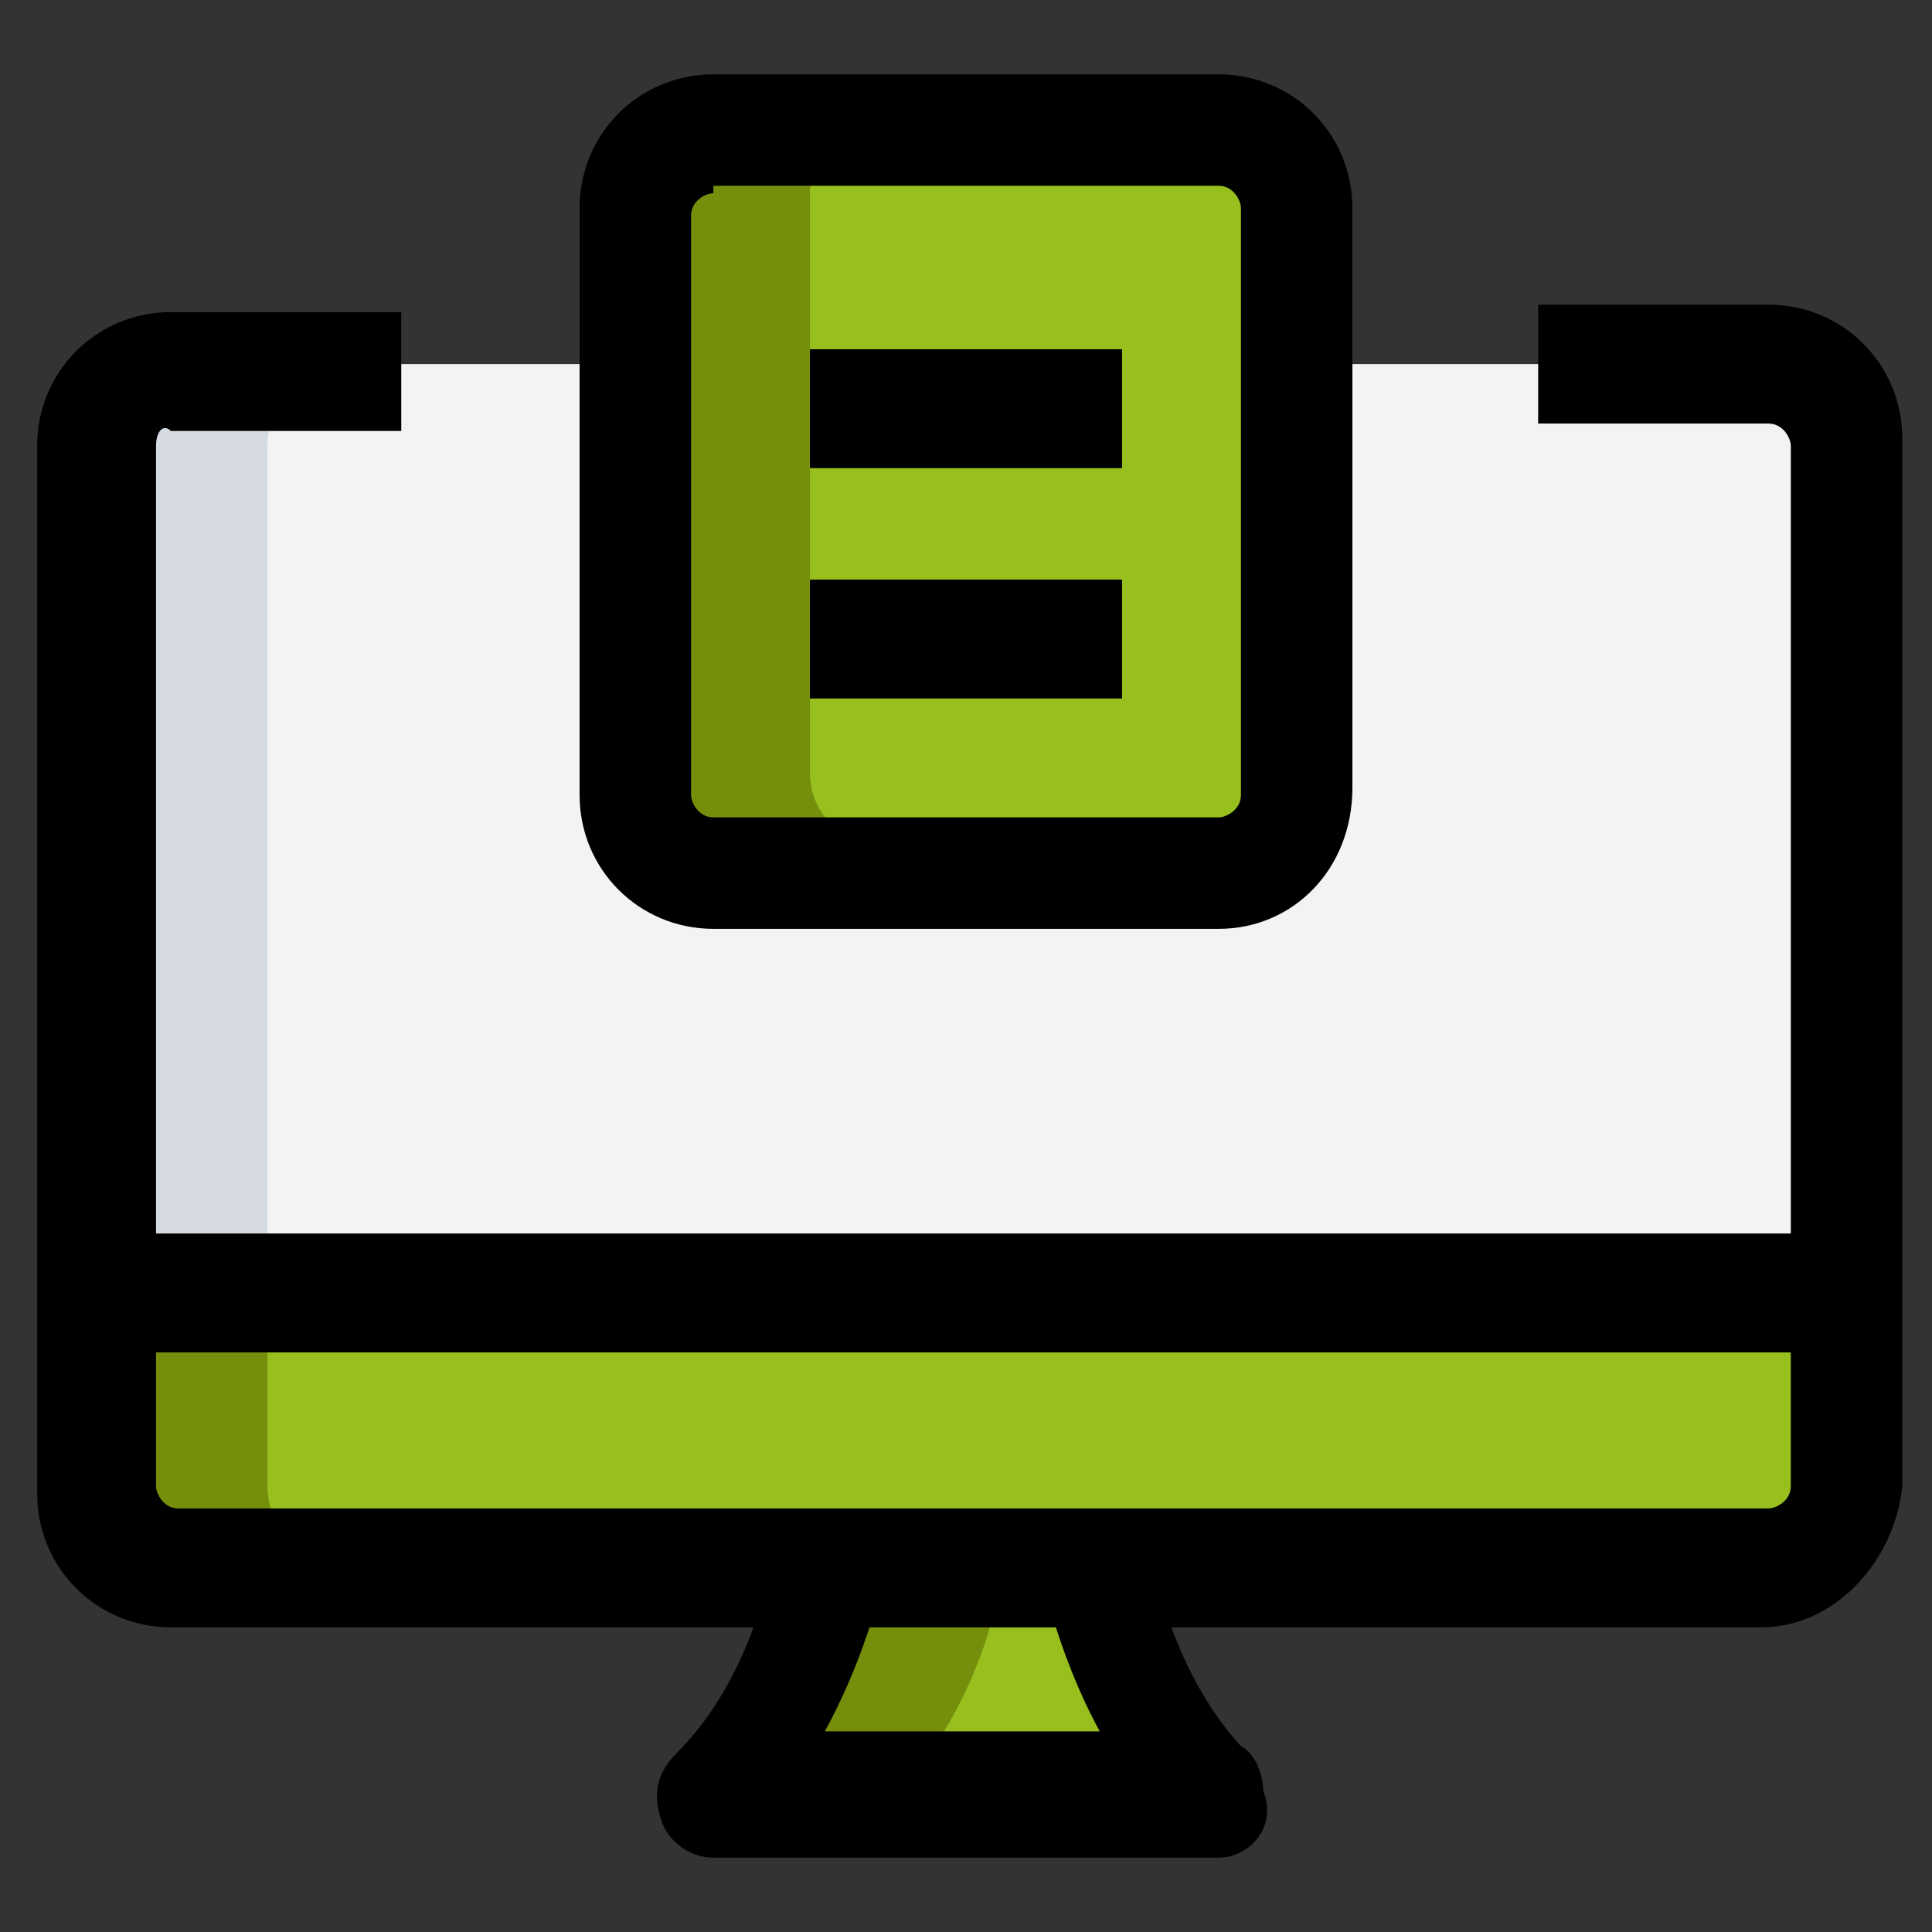<?xml version="1.0" encoding="utf-8"?>
<!-- Generator: Adobe Illustrator 24.0.2, SVG Export Plug-In . SVG Version: 6.00 Build 0)  -->
<svg version="1.1" id="Capa_1" xmlns="http://www.w3.org/2000/svg" xmlns:xlink="http://www.w3.org/1999/xlink" x="0px" y="0px"
	 viewBox="0 0 26 26" style="enable-background:new 0 0 26 26;" xml:space="preserve">
<rect x="0" y="0" width="26" height="26" fill="#333333" stroke="none"/>
<style type="text/css">
	.st0{fill:#F3F3F1;}
	.st1{fill:#97BF1E;}
	.st2{fill:#758E0C;}
	.st3{fill:#D5DBE1;}
</style>
<g>
	<path class="st0" d="M2.3,4.9h21.4c0.6,0,1,0.5,1,1v11.5H1.3V6C1.3,5.4,1.7,4.9,2.3,4.9z"/>
	<path class="st1" d="M1.3,17.4V20c0,0.6,0.5,1,1,1h8.8c0,0-0.2,1.8-1.5,3.1h6.7c-1.3-1.3-1.5-3.1-1.5-3.1h8.9c0.6,0,1-0.5,1-1v-2.6
		H1.3z"/>
	<path class="st1" d="M16.4,11.4H9.6c-0.6,0-1-0.5-1-1V2.6c0-0.6,0.5-1,1-1h6.8c0.6,0,1,0.5,1,1v7.8C17.4,11,17,11.4,16.4,11.4z"/>
	<g>
		<path class="st2" d="M3.6,20v-2.6H1.3V20c0,0.6,0.5,1,1,1h2.3C4.1,21.1,3.6,20.6,3.6,20z"/>
		<path class="st2" d="M11.2,21.1c0,0-0.2,1.8-1.5,3.1H12c1.3-1.3,1.5-3.1,1.5-3.1H11.2z"/>
		<path class="st2" d="M10.9,10.4V2.6c0-0.6,0.5-1,1-1H9.6c-0.6,0-1,0.5-1,1v7.8c0,0.6,0.5,1,1,1H12C11.4,11.4,10.9,11,10.9,10.4z"
			/>
	</g>
	<path class="st3" d="M4.7,4.9H2.3c-0.6,0-1,0.5-1,1v11.5h2.3V6C3.6,5.4,4.1,4.9,4.7,4.9z"/>
	<path d="M23.7,21.9H2.3c-1,0-1.8-0.8-1.8-1.8V6c0-1,0.8-1.8,1.8-1.8h3.1v1.6H2.3C2.2,5.7,2.1,5.8,2.1,6V20c0,0.1,0.1,0.3,0.3,0.3
		h21.4c0.1,0,0.3-0.1,0.3-0.3V6c0-0.1-0.1-0.3-0.3-0.3h-3.1V4.1h3.1c1,0,1.8,0.8,1.8,1.8V20C25.5,21,24.7,21.9,23.7,21.9z"/>
	<path d="M1.3,16.6h23.4v1.6H1.3V16.6z"/>
	<path d="M16.4,25H9.6c-0.3,0-0.6-0.2-0.7-0.5s-0.1-0.6,0.2-0.9c1.1-1.1,1.3-2.7,1.3-2.7l1.5,0.2c0,0.1-0.2,1.1-0.8,2.2h3.7
		c-0.6-1.1-0.8-2.2-0.8-2.2l1.5-0.2c0,0,0.2,1.5,1.2,2.6c0.2,0.1,0.3,0.4,0.3,0.6C17.2,24.6,16.8,25,16.4,25L16.4,25z"/>
	<path d="M16.4,12.5H9.6c-1,0-1.8-0.8-1.8-1.8V2.8c0-1,0.8-1.8,1.8-1.8h6.8c1,0,1.8,0.8,1.8,1.8v7.8C18.2,11.7,17.4,12.5,16.4,12.5z
		 M9.6,2.6c-0.1,0-0.3,0.1-0.3,0.3v7.8c0,0.1,0.1,0.3,0.3,0.3h6.8c0.1,0,0.3-0.1,0.3-0.3V2.8c0-0.1-0.1-0.3-0.3-0.3H9.6z"/>
	<path d="M10.9,7.8h4.2v1.6h-4.2V7.8z"/>
	<path d="M10.9,4.7h4.2v1.6h-4.2V4.7z"/>
</g>
</svg>
